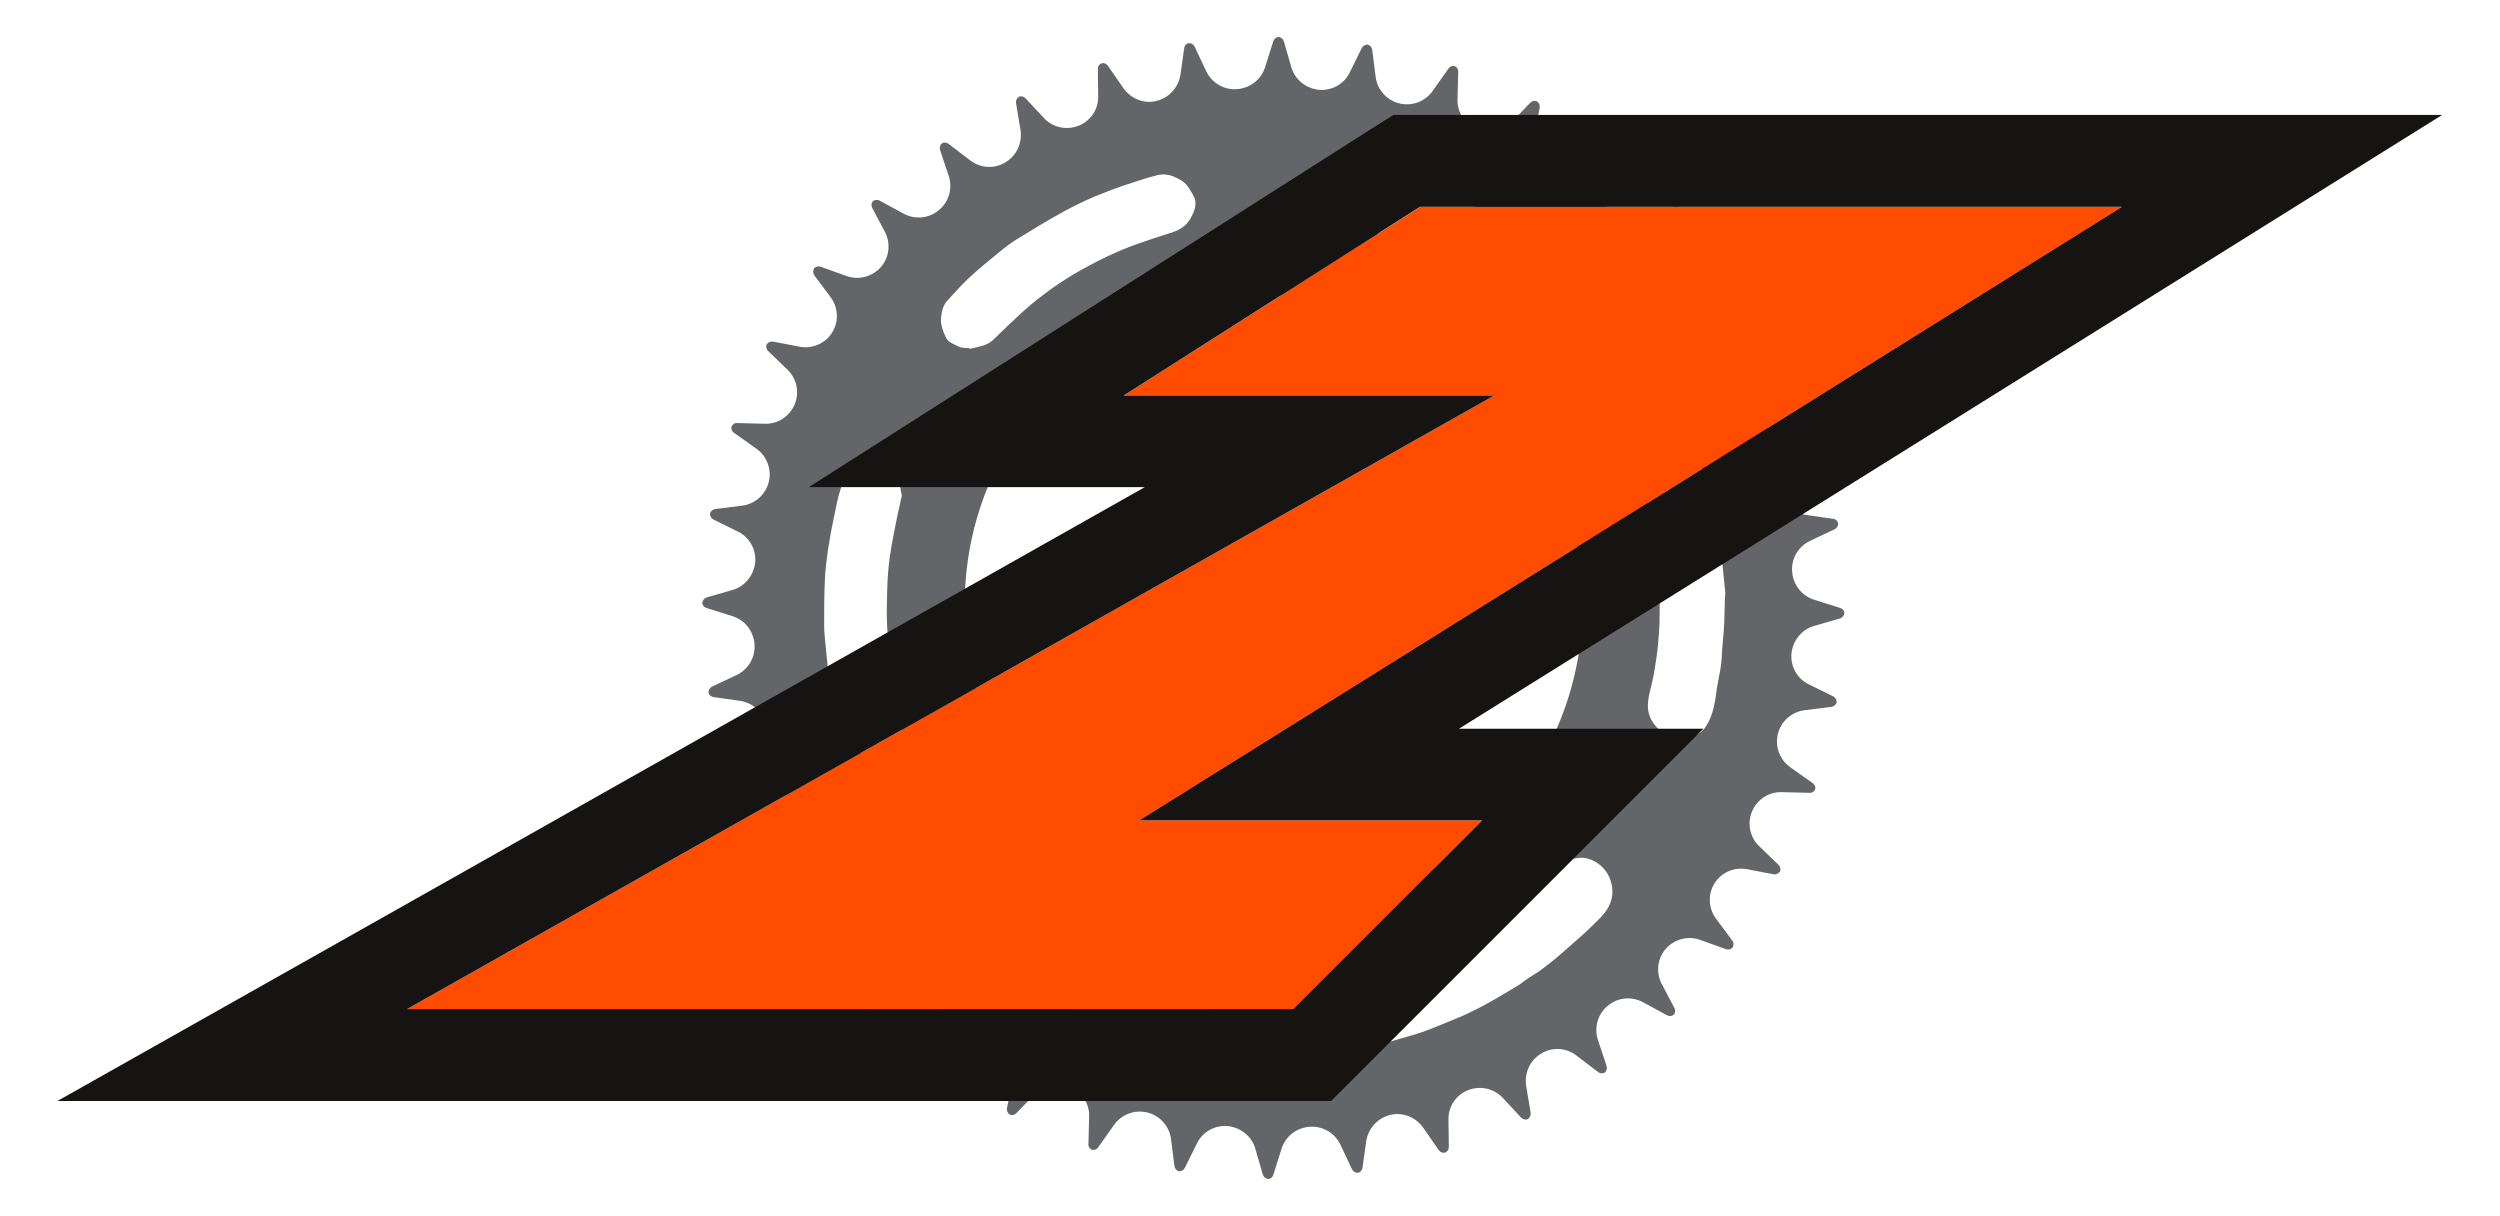<?xml version="1.0" encoding="utf-8"?>
<!-- Generator: Adobe Illustrator 21.1.0, SVG Export Plug-In . SVG Version: 6.00 Build 0)  -->
<svg version="1.1" id="Layer_1" xmlns="http://www.w3.org/2000/svg" xmlns:xlink="http://www.w3.org/1999/xlink" x="0px" y="0px"
	 viewBox="0 0 718 349.3" style="enable-background:new 0 0 718 349.3;" xml:space="preserve">
<style type="text/css">
	.st0{fill-rule:evenodd;clip-rule:evenodd;fill:#646569;}
	.st1{fill:#FF4C00;}
	.st2{fill:#161413;}
</style>
<g>
	<path class="st0" d="M367.2,10.6c0.7,0.1,1.3,0.6,1.5,1.2l2.2,7.6c1,3.4,4.1,6,7.9,6.4l0,0c3.8,0.3,7.2-1.7,8.8-4.9l3.5-7.1
		c0.3-0.6,1-1,1.7-1c0.7,0.2,1.2,0.8,1.3,1.5l1,7.9c0.5,3.5,3.1,6.6,6.8,7.5l0,0c3.7,0.9,7.4-0.6,9.5-3.5l4.6-6.5
		c0.4-0.6,1.1-0.9,1.8-0.7c0.7,0.3,1.1,1,1,1.7l-0.2,7.9c-0.1,3.6,2,7,5.5,8.5l0,0c3.5,1.5,7.4,0.6,9.9-1.9l5.5-5.7
		c0.5-0.5,1.2-0.7,1.9-0.4c0.6,0.4,0.9,1.1,0.8,1.8l-1.5,7.8c-0.6,3.5,0.9,7.2,4.1,9.2l0,0c3.2,2,7.2,1.7,10.1-0.4l6.3-4.7
		c0.6-0.4,1.3-0.5,2-0.1c0.6,0.5,0.7,1.2,0.5,1.9l-2.7,7.5c-1.2,3.4-0.2,7.3,2.6,9.8l0,0c2.9,2.5,6.9,2.8,10,1.2l7-3.7
		c0.6-0.3,1.4-0.3,1.9,0.2c0.5,0.6,0.5,1.3,0.2,1.9l-3.8,7c-1.7,3.2-1.4,7.2,1.1,10.1l0,0c2.4,2.9,6.3,3.9,9.7,2.8l7.5-2.5
		c0.7-0.2,1.4-0.1,1.9,0.5c0.4,0.6,0.3,1.4-0.1,1.9l-4.8,6.3c-2.2,2.9-2.5,6.9-0.5,10.1l0,0c2,3.3,5.6,4.8,9.2,4.3l7.8-1.3
		c0.7-0.1,1.4,0.2,1.8,0.8c0.3,0.7,0.1,1.4-0.4,1.9l-5.8,5.4c-2.6,2.5-3.5,6.4-2.1,9.9l0,0c1.4,3.5,4.8,5.7,8.4,5.6l7.9-0.1
		c0.7,0,1.4,0.4,1.6,1.1c0.2,0.7-0.1,1.4-0.7,1.8l-6.5,4.5c-2.9,2.1-4.5,5.8-3.6,9.4l0,0c0.9,3.7,3.9,6.3,7.4,6.9l7.8,1.1
		c0.7,0.1,1.3,0.6,1.4,1.3c0.1,0.7-0.4,1.4-1,1.7l-7.2,3.4c-3.2,1.6-5.3,5-5,8.8v0c0.3,3.8,2.8,6.9,6.2,8l7.6,2.4
		c0.7,0.2,1.2,0.8,1.2,1.5c-0.1,0.7-0.6,1.3-1.2,1.5l-7.6,2.2c-3.4,1-6,4.1-6.4,7.9v0c-0.3,3.8,1.7,7.2,4.9,8.8l7.1,3.5
		c0.6,0.3,1,1,1,1.7c-0.2,0.7-0.8,1.2-1.5,1.3l-7.9,1c-3.5,0.5-6.6,3.1-7.5,6.8l0,0c-0.9,3.7,0.6,7.4,3.5,9.5l6.5,4.6
		c0.6,0.4,0.9,1.1,0.7,1.8c-0.3,0.7-1,1.1-1.7,1l-7.9-0.2c-3.6-0.1-7,2-8.5,5.5l0,0c-1.5,3.5-0.6,7.4,1.9,9.9l5.7,5.5
		c0.5,0.5,0.7,1.2,0.4,1.9c-0.4,0.6-1.1,0.9-1.8,0.8l-7.8-1.5c-3.5-0.6-7.2,0.9-9.2,4.1l0,0c-2,3.2-1.7,7.2,0.4,10.1l4.7,6.3
		c0.4,0.6,0.5,1.3,0.1,2c-0.5,0.6-1.2,0.7-1.9,0.5l-7.5-2.7c-3.4-1.2-7.3-0.2-9.8,2.6l0,0c-2.5,2.9-2.8,6.9-1.2,10l3.7,7
		c0.3,0.6,0.3,1.4-0.2,1.9c-0.6,0.5-1.3,0.5-1.9,0.2l-7-3.8c-3.2-1.7-7.2-1.4-10.1,1.1l0,0c-2.9,2.4-3.9,6.3-2.8,9.7l2.5,7.5
		c0.2,0.7,0.1,1.4-0.5,1.9c-0.6,0.4-1.4,0.3-1.9-0.1l-6.3-4.8c-2.9-2.2-6.9-2.5-10.1-0.5l0,0c-3.3,2-4.8,5.6-4.3,9.2l1.3,7.8
		c0.1,0.7-0.2,1.4-0.8,1.8c-0.7,0.3-1.4,0.1-1.9-0.4l-5.4-5.8c-2.5-2.6-6.4-3.5-9.9-2.1l0,0c-3.5,1.4-5.7,4.8-5.6,8.4l0.1,7.9
		c0,0.7-0.4,1.4-1.1,1.6c-0.7,0.2-1.4-0.1-1.8-0.7l-4.5-6.5c-2.1-2.9-5.8-4.5-9.4-3.6l0,0c-3.7,0.9-6.3,3.9-6.9,7.4l-1.1,7.8
		c-0.1,0.7-0.6,1.3-1.3,1.4c-0.7,0.1-1.4-0.4-1.7-1l-3.4-7.2c-1.6-3.2-5-5.3-8.8-5l0,0c-3.8,0.3-6.9,2.8-8,6.2l-2.4,7.6
		c-0.2,0.7-0.8,1.2-1.5,1.2c-0.7-0.1-1.3-0.6-1.5-1.2l-2.2-7.6c-1-3.4-4.1-6-7.9-6.4l0,0c-3.8-0.3-7.2,1.7-8.8,4.9l-3.5,7.1
		c-0.3,0.6-1,1-1.7,1c-0.7-0.2-1.2-0.8-1.3-1.5l-1-7.9c-0.5-3.5-3.1-6.6-6.8-7.5l0,0c-3.7-0.9-7.4,0.6-9.5,3.5l-4.6,6.5
		c-0.4,0.6-1.1,0.9-1.8,0.7c-0.7-0.3-1.1-1-1-1.7l0.2-7.9c0.1-3.6-2-7-5.5-8.5l0,0c-3.5-1.5-7.4-0.6-9.9,1.9l-5.5,5.7
		c-0.5,0.5-1.2,0.7-1.9,0.4c-0.6-0.4-0.9-1.1-0.8-1.8l1.5-7.8c0.6-3.5-0.9-7.2-4.1-9.2l0,0c-3.2-2-7.2-1.7-10.1,0.4l-6.3,4.7
		c-0.6,0.4-1.3,0.5-2,0.1c-0.6-0.5-0.7-1.2-0.5-1.9l2.7-7.5c1.2-3.4,0.2-7.3-2.6-9.8l0,0c-2.9-2.5-6.9-2.8-10-1.2l-7,3.7
		c-0.6,0.3-1.4,0.3-1.9-0.2c-0.5-0.6-0.5-1.3-0.2-1.9l3.8-7c1.7-3.2,1.4-7.2-1.1-10.1l0,0c-2.4-2.9-6.3-3.9-9.7-2.8l-7.5,2.5
		c-0.7,0.2-1.4,0.1-1.9-0.5c-0.4-0.6-0.3-1.4,0.1-1.9l4.8-6.3c2.2-2.9,2.5-6.9,0.5-10.1l0,0c-2-3.3-5.6-4.8-9.2-4.3l-7.8,1.3
		c-0.7,0.1-1.4-0.2-1.8-0.8c-0.3-0.7-0.1-1.4,0.4-1.9l5.8-5.4c2.6-2.5,3.5-6.4,2.1-9.9l0,0c-1.4-3.5-4.8-5.7-8.4-5.6l-7.9,0.1
		c-0.7,0-1.4-0.4-1.6-1.1c-0.2-0.7,0.1-1.4,0.7-1.8l6.5-4.5c2.9-2.1,4.5-5.8,3.6-9.4l0,0c-0.9-3.7-3.9-6.3-7.4-6.9l-7.8-1.1
		c-0.7-0.1-1.3-0.6-1.4-1.3c-0.1-0.7,0.4-1.4,1-1.7l7.2-3.4c3.2-1.6,5.3-5,5-8.8l0,0c-0.3-3.8-2.8-6.9-6.2-8l-7.6-2.4
		c-0.7-0.2-1.2-0.8-1.2-1.5c0.1-0.7,0.6-1.3,1.2-1.5l7.6-2.2c3.4-1,6-4.1,6.4-7.9l0,0c0.3-3.8-1.7-7.2-4.9-8.8l-7.1-3.5
		c-0.6-0.3-1-1-1-1.7c0.2-0.7,0.8-1.2,1.5-1.3l7.9-1c3.5-0.5,6.6-3.1,7.5-6.8l0,0c0.9-3.7-0.6-7.4-3.5-9.5l-6.5-4.6
		c-0.6-0.4-0.9-1.1-0.7-1.8c0.3-0.7,1-1.1,1.7-1l7.9,0.2c3.6,0.1,7-2,8.5-5.5l0,0c1.5-3.5,0.6-7.4-1.9-9.9l-5.7-5.5
		c-0.5-0.5-0.7-1.2-0.4-1.9c0.4-0.6,1.1-0.9,1.8-0.8l7.8,1.5c3.5,0.6,7.2-0.9,9.2-4.1l0,0c2-3.2,1.7-7.2-0.4-10.1l-4.7-6.3
		c-0.4-0.6-0.5-1.3-0.1-2c0.5-0.6,1.2-0.7,1.9-0.5l7.5,2.7c3.4,1.2,7.3,0.2,9.8-2.6l0,0c2.5-2.9,2.8-6.9,1.2-10l-3.7-7
		c-0.3-0.6-0.3-1.4,0.2-1.9c0.6-0.5,1.3-0.5,1.9-0.2l7,3.8c3.2,1.7,7.2,1.4,10.1-1.1l0,0c2.9-2.4,3.9-6.3,2.8-9.7l-2.5-7.5
		c-0.2-0.7-0.1-1.4,0.5-1.9c0.6-0.4,1.4-0.3,1.9,0.1l6.3,4.8c2.9,2.2,6.9,2.5,10.1,0.5l0,0c3.3-2,4.8-5.6,4.3-9.2l-1.3-7.8
		c-0.1-0.7,0.2-1.4,0.8-1.8c0.7-0.3,1.4-0.1,1.9,0.4l5.4,5.8c2.5,2.6,6.4,3.5,9.9,2.1l0,0c3.5-1.4,5.7-4.8,5.6-8.4l-0.1-7.9
		c0-0.7,0.4-1.4,1.1-1.6c0.7-0.2,1.4,0.1,1.8,0.7l4.5,6.5c2.1,2.9,5.8,4.5,9.4,3.6l0,0c3.7-0.9,6.3-3.9,6.9-7.4l1.1-7.8
		c0.1-0.7,0.6-1.3,1.3-1.4c0.7-0.1,1.4,0.4,1.7,1l3.4,7.2c1.6,3.2,5,5.3,8.8,5l0,0c3.8-0.3,6.9-2.8,8-6.2l2.4-7.6
		C365.9,11.2,366.5,10.7,367.2,10.6z M256.6,213.6c-1.5,1.7-3.4,2.6-5.5,3c-1.6,0.3-3.3,0-4.8-0.8c-2.1-1.1-3.7-2.7-4.3-5
		c-0.8-2.7-1.6-5.3-2.2-8.1c-0.7-3-1.3-6.1-1.8-9.2c-0.4-2.4-0.5-4.8-0.8-7.2c-0.2-2.2-0.5-4.5-0.5-6.7c0-4.3,0-8.6,0.2-12.9
		c0.1-2.9,0.5-5.9,0.9-8.8c0.5-3.3,1.1-6.6,1.8-9.8c0.5-2.6,1-5.1,1.8-7.6c0.8-2.4,2.4-4.5,4.7-5.7c0,0,1.7-1.6,5.8-1.9
		c1.8,0.7,3.4,1.7,4.7,3.1c0.7,0.8,1.2,1.8,1.6,2.8c0.4,1.1,0.6,2.3,0.8,3.6c-0.4,1.8-0.8,3.6-1.2,5.4c-0.6,2.9-1.2,5.8-1.7,8.7
		c-0.8,4.3-1.2,8.7-1.3,13.1c-0.1,3.5-0.2,7.1,0,10.6c0.3,4,0.8,7.9,1.4,11.9c0.6,3.8,1.6,7.5,2.4,11.2c0.2,1,0.7,2,0.7,3
		C259.4,209,258.6,211.5,256.6,213.6z M461.1,120.4c-0.1,4-3.4,7.2-7.5,7.1c-4-0.1-7.2-3.4-7.1-7.5c0.1-4,3.4-7.2,7.5-7.1
		C458,113.1,461.2,116.4,461.1,120.4z M385,54.6c0.2-0.3,0.3-0.6,0.5-0.9c1.9-2.9,4.3-4.9,8-4.7c1.6,0.1,3.3,0.4,4.9,0.8
		c2.5,0.6,4.9,1.3,7.3,2.1c2.5,0.8,4.9,1.8,7.3,2.7c2.2,0.8,4.4,1.7,6.5,2.7c2.4,1.1,4.9,2.3,7.2,3.5c1.5,0.8,3,1.7,4.4,2.6
		c2.3,1.4,4.6,2.7,6.9,4.2c1.4,0.9,2.7,1.9,4.1,2.9c2.4,1.9,4.9,3.7,7.2,5.7c1.4,1.1,2.7,2.4,4,3.6c1,0.9,2,1.8,2.8,2.7
		c1.7,1.8,2.3,4,2.3,6.5c-0.1,2-0.8,3.8-2.2,5.2c-0.9,0.8-2,1.4-3.2,1.8c-1,0.4-2.2,0.5-3,0.7c-3.1-0.3-5.5-1.1-7.5-3.1
		c-1.5-1.5-3.1-2.8-4.7-4.2c-1.5-1.3-3-2.7-4.7-3.8c-2.9-2.1-5.8-4.1-8.9-6c-2.6-1.6-5.3-3.1-8-4.6c-4.3-2.3-8.8-4.3-13.5-5.8
		c-3-1-6-1.9-9-2.8c-1.5-0.5-3-0.8-4.4-1.3c-2.2-0.8-3.8-2.5-4.8-4.6C383.8,58.5,384,56.5,385,54.6z M364.1,63.8
		c4,0.1,7.2,3.5,7.1,7.5c-0.1,4-3.5,7.2-7.5,7.1c-4-0.1-7.2-3.5-7.1-7.5C356.7,66.8,360,63.7,364.1,63.8z M270.3,91
		c0.2-1.7,0.6-3.5,1.9-4.8c2-2.2,4-4.4,6.1-6.4c2.8-2.6,5.8-5,8.7-7.4c1.8-1.5,3.7-2.9,5.7-4.1c4.2-2.6,8.4-5.1,12.7-7.5
		c3-1.6,6-3.1,9.1-4.4c2.9-1.2,5.8-2.3,8.8-3.3c3-1,6-2,9.1-2.8c1.7-0.4,3.4-0.2,5.1,0.6c1.2,0.6,2.4,1.1,3.3,2.2
		c0.5,0.6,0.8,1.2,1.2,1.8c0.4,0.7,0.8,1.3,1.1,2c0.7,2.3-0.3,4.3-1.4,6.2c-1.7,2.7-4.4,3.5-7.1,4.3c-3.1,1-6.1,2-9.2,3.1
		c-4.8,1.8-9.4,4-13.9,6.5c-4.8,2.6-9.3,5.6-13.6,9c-2.4,1.9-4.6,3.9-6.8,6c-2.1,1.9-4.1,4-6.2,5.9c-0.7,0.6-1.5,1-2.4,1.3
		c-1.3,0.4-2.6,0.7-4,1c0-0.1,0-0.1-0.1-0.2c-1-0.1-2.1,0-2.9-0.4c-1.4-0.7-3.1-1.2-3.8-2.6C270.8,95.1,270,93.1,270.3,91z
		 M268.4,122.6c0.1-4,3.4-7.2,7.5-7.1c4,0.1,7.2,3.4,7.1,7.5c-0.1,4-3.4,7.2-7.5,7.1C271.5,129.9,268.3,126.6,268.4,122.6z
		 M269.9,225.9c0.1-4,3.4-7.2,7.5-7.1c4,0.1,7.2,3.4,7.1,7.5c-0.1,4-3.4,7.2-7.5,7.1C273,233.2,269.8,229.9,269.9,225.9z
		 M346.4,294.5c-1.3,2.8-3.4,4.8-6.6,5.4c-0.3,0.1-0.7,0.2-1,0.3c-0.3,0-0.7,0-1,0c0,0.1,0,0.1,0,0.2c-1.4-0.3-2.8-0.5-4.1-0.8
		c-2.2-0.6-4.4-1.2-6.5-1.9c-1.3-0.4-2.6-0.8-3.9-1.3c-3.3-1.3-6.7-2.5-9.9-3.9c-2.8-1.2-5.6-2.6-8.3-4.1c-2.7-1.4-5.3-3-7.8-4.6
		c-2.8-1.7-5.5-3.5-8.2-5.4c-2.3-1.6-4.4-3.4-6.5-5.2c-2-1.7-4-3.5-6-5.3c-2.4-2.2-4.6-4.6-4.6-8.2c0-1.8,0.6-3.5,1.5-5.1
		c0.6-1,1-2.1,1.8-3c2-2.4,3.5-2.6,5.5-2.7c1.9-0.1,3.8,1,5.3,2.3c1.8,1.5,3.4,3.1,5.2,4.6c2.4,2.1,4.8,4.3,7.4,6.2
		c3.7,2.7,7.5,5.1,11.3,7.6c1.8,1.2,3.7,2.2,5.7,3c3.1,1.4,6.2,2.7,9.3,3.9c2.6,1,5.3,2,7.9,2.8c2.5,0.8,5.1,1.4,7.6,2.2
		c3.1,1,5.2,3,6.3,6C347.4,289.8,347.5,292.3,346.4,294.5z M367.9,283.7c-4-0.1-7.2-3.5-7.1-7.5c0.1-4,3.5-7.2,7.5-7.1
		c4,0.1,7.2,3.5,7.1,7.5C375.3,280.7,371.9,283.8,367.9,283.7z M363.6,262.3c-49-1.2-87.7-41.9-86.5-90.9c1.2-49,41.9-87.7,91-86.5
		c48.8,1.2,87.6,42,86.4,90.9C453.3,224.8,412.7,263.5,363.6,262.3z M459.7,263.5c-1.4,1.4-2.8,2.8-4.3,4.2
		c-2.5,2.3-5.1,4.5-7.6,6.7c-1.6,1.4-3.3,2.7-5,4c-1.3,1-2.8,1.8-4.1,2.7c-0.8,0.5-1.5,1.1-2.2,1.6c-2.4,1.5-4.8,2.9-7.2,4.3
		c-2.1,1.2-4.3,2.4-6.4,3.4c-2.2,1.1-4.5,2.1-6.8,3c-2.5,1-5,2.1-7.6,3c-2.9,1-5.8,1.7-8.7,2.6c-0.3,0.1-0.6,0.1-0.7,0.1
		c-2.7-0.2-5.2-0.7-7-2.5c-1.4-1.4-2.5-2.9-3-4.9c-0.7-2.4-0.2-4.6,0.9-6.7c0.6-1.2,1.8-2.1,2.7-3c1.6-1.6,3.8-1.8,5.8-2.5
		c2-0.7,4-1.4,6-2.1c2.1-0.8,4.1-1.6,6.2-2.5c1.6-0.7,3.3-1.3,4.9-2.1c2.4-1.2,4.7-2.6,7-3.9c1.7-1,3.3-1.9,4.9-3
		c1.3-0.9,2.7-1.8,3.9-2.7c1.8-1.3,3.6-2.7,5.3-4.1c1.7-1.4,3.3-2.9,4.9-4.4c1-0.9,2-1.8,3-2.7c1-0.9,1.9-2,2.9-2.9
		c1.7-1.5,3.6-2.5,5.9-2.7c1.8-0.2,3.4,0.3,4.8,1.1c2.5,1.5,4.1,3.7,4.7,6.7C463.6,257.8,462.3,260.8,459.7,263.5z M456.3,229.6
		c-4-0.1-7.2-3.5-7.1-7.5c0.1-4,3.5-7.2,7.5-7.1c4,0.1,7.2,3.5,7.1,7.5C463.7,226.6,460.3,229.7,456.3,229.6z M495.2,178.8
		c-0.1,2.6-0.4,5.2-0.6,7.8c-0.1,1.4-0.1,2.7-0.3,4.1c-0.2,1.8-0.6,3.5-0.9,5.2c-0.3,1.5-0.5,3.1-0.7,4.6c-0.5,3-1.2,6-3.1,8.6
		c-1,1.3-2.4,2.1-3.9,2.7c-1.3,0.5-2.5,0.4-3.8,0.1c-1.4-0.3-2.8-0.3-4-1.2c-3.1-2.2-4.9-5.1-4.6-8.9c0.1-1.8,0.7-3.6,1.1-5.5
		c0.3-1.3,0.6-2.6,0.8-4c0.4-2.5,0.8-4.9,1-7.4c0.2-1.9,0.3-3.8,0.4-5.7c0.1-3.9,0.1-7.7,0-11.6c-0.1-2.9-0.5-5.9-0.8-8.8
		c-0.2-2.1-0.5-4.2-0.9-6.3c-0.3-1.9-0.8-3.7-1.3-5.6c-0.6-2.4-1.4-4.8-1.9-7.2c-0.7-3.1,0.2-6,2.5-8.1c1.1-1,2.8-1.6,4.3-2
		c3.1-0.9,5.7,0.3,8.1,2.1c1.9,1.4,2.6,3.4,3.2,5.5c0.9,3,1.8,6,2.4,9.1c0.8,3.7,1.4,7.4,1.9,11.1c0.6,4.4,1,8.9,1.4,12.7
		C495.3,173.6,495.3,176.2,495.2,178.8z"/>
	<g>
		<polygon class="st1" points="609.4,59.4 407.9,59.4 322.7,113.6 429.1,113.6 116.9,289.8 371.5,289.8 425.7,235.6 327.2,235.6 		
			"/>
		<path class="st2" d="M609.4,59.4L327.2,235.6h98.5l-54.2,54.2H116.9l312.2-176.2H322.7l85.1-54.2H609.4 M701.4,33h-92H407.9h-7.7
			l-6.5,4.1l-85.1,54.2l-76.3,48.6h90.5h6L103.9,266.9l-87.4,49.3h100.3h254.6h10.9l7.7-7.7l54.2-54.2l45-45h-63.6h-6.6L623.4,81.7
			L701.4,33L701.4,33z"/>
	</g>
</g>
</svg>
